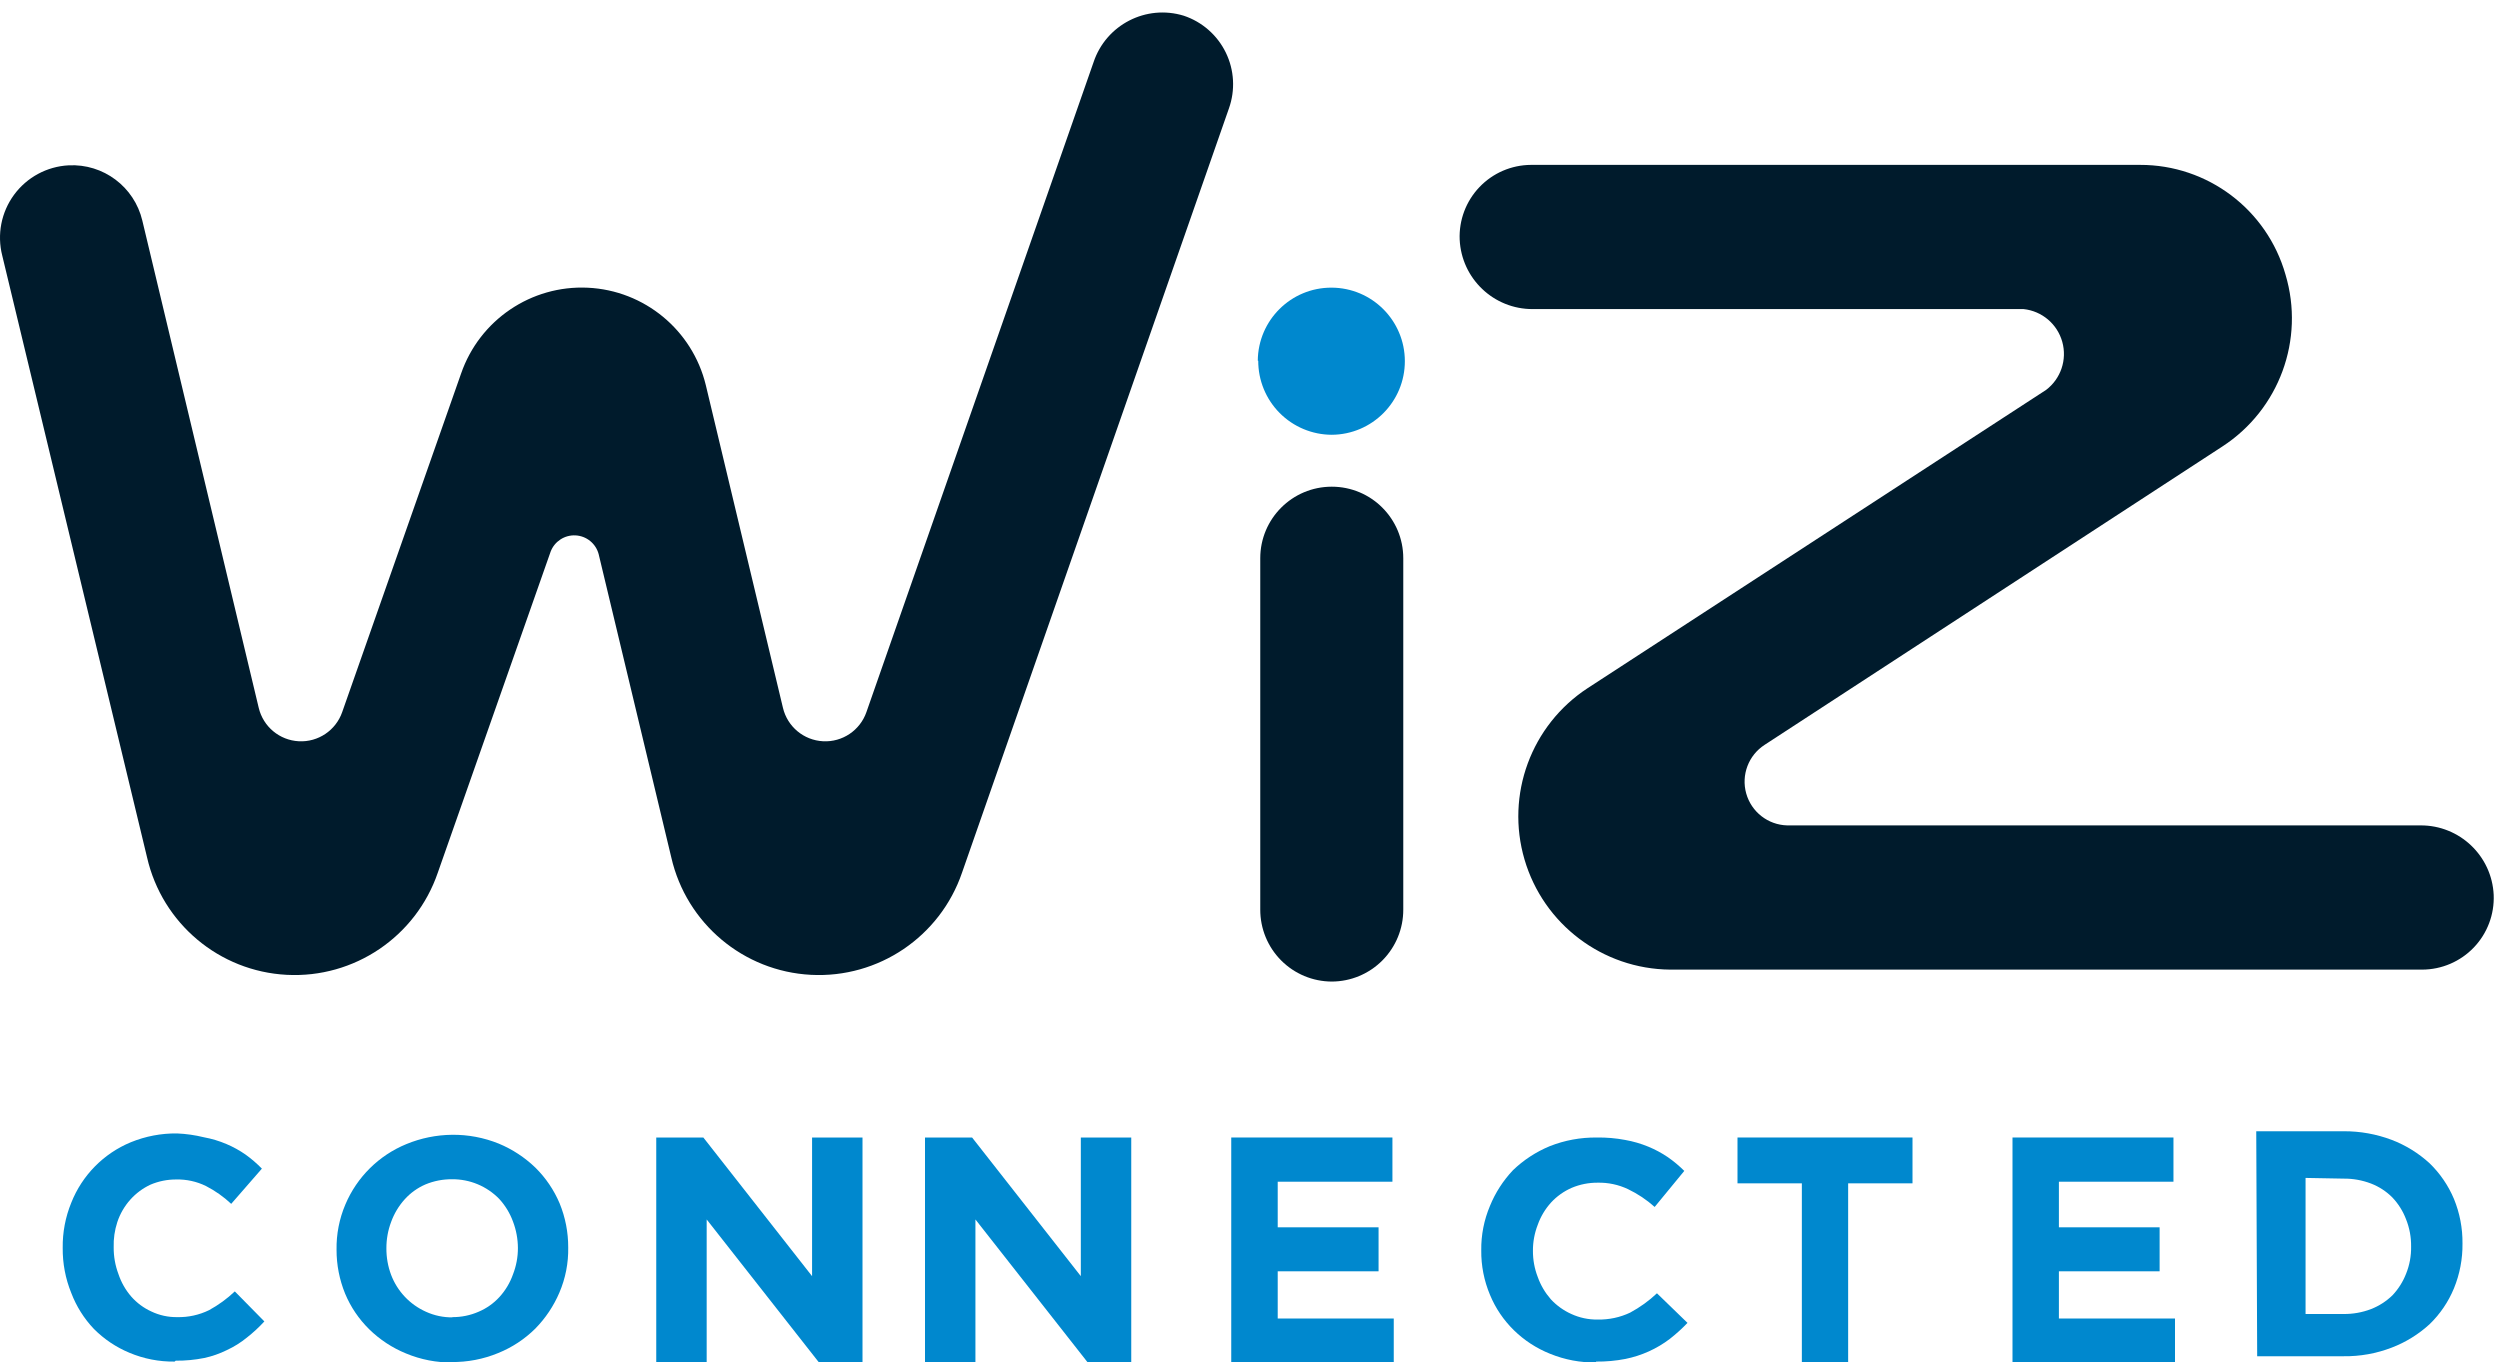 <?xml version="1.0" encoding="UTF-8"?>
<svg width="200px" height="109px" viewBox="0 0 200 109" version="1.1" xmlns="http://www.w3.org/2000/svg" xmlns:xlink="http://www.w3.org/1999/xlink">
    <title>pro-wiz-connected-logo</title>
    <g id="pro-wiz-connected-logo" stroke="none" stroke-width="1" fill="none" fill-rule="evenodd">
        <rect id="Rectangle" x="0" y="0" width="200" height="108"></rect>
        <g id="wizconnected_logo" transform="translate(0, 1)" fill-rule="nonzero">
            <g id="Group">
                <path d="M106.542,77.525 C105.02,77.521 103.562,76.911 102.489,75.831 C101.416,74.751 100.816,73.289 100.821,71.766 L100.821,43.657 C100.821,40.497 103.382,37.935 106.542,37.935 C109.701,37.935 112.262,40.497 112.262,43.657 L112.262,71.766 C112.267,73.289 111.667,74.751 110.594,75.831 C109.521,76.911 108.064,77.521 106.542,77.525" id="Path" fill="#001B2C"></path>
                <path d="M100.623,27.861 C100.643,24.62 103.278,22.005 106.518,22.012 C109.757,22.018 112.382,24.644 112.388,27.885 C112.395,31.126 109.781,33.762 106.542,33.782 C104.977,33.778 103.478,33.151 102.374,32.041 C101.271,30.93 100.654,29.427 100.659,27.861" id="Path" fill="#0088CE"></path>
                <path d="M161.798,23.727 L122.62,23.727 C119.497,23.74 116.919,21.288 116.774,18.166 C116.71,16.61 117.281,15.094 118.357,13.967 C119.432,12.84 120.919,12.199 122.476,12.191 L171.2,12.191 C176.605,12.178 181.36,15.763 182.839,20.965 C184.395,26.164 182.337,31.766 177.786,34.721 L141.171,58.587 C139.881,59.42 139.283,60.997 139.697,62.476 C140.111,63.956 141.441,64.992 142.976,65.032 L193.648,65.032 C196.772,65.019 199.35,67.472 199.495,70.593 C199.559,72.153 198.985,73.671 197.906,74.798 C196.827,75.926 195.335,76.565 193.775,76.569 L133.61,76.569 C128.212,76.521 123.482,72.945 121.962,67.763 C120.441,62.581 122.49,57.015 127.006,54.056 L163.692,30.19 C164.869,29.294 165.38,27.77 164.982,26.346 C164.584,24.921 163.358,23.883 161.888,23.727" id="Path" fill="#001B2C"></path>
                <path d="M56.465,29.811 C55.394,25.404 51.548,22.23 47.02,22.017 C42.491,21.804 38.365,24.603 36.885,28.89 L27.375,55.97 C26.865,57.431 25.453,58.381 23.908,58.301 C22.363,58.222 21.056,57.133 20.698,55.627 L11.387,16.65 C10.745,13.943 8.262,12.082 5.486,12.227 C3.753,12.319 2.153,13.183 1.125,14.582 C0.098,15.98 -0.249,17.766 0.18,19.448 L11.766,67.596 C12.975,72.872 17.536,76.706 22.94,76.987 C28.343,77.268 33.277,73.928 35.027,68.806 L44.049,43.134 C44.361,42.312 45.167,41.786 46.044,41.831 C46.921,41.876 47.668,42.483 47.893,43.333 L53.704,67.596 C54.913,72.872 59.474,76.706 64.878,76.987 C70.281,77.268 75.215,73.928 76.965,68.806 L98.313,7.677 C98.834,6.215 98.745,4.605 98.066,3.209 C97.387,1.813 96.175,0.749 94.704,0.258 C91.687,-0.669 88.483,0.982 87.485,3.976 L69.313,55.97 C68.804,57.431 67.391,58.381 65.846,58.301 C64.301,58.222 62.994,57.133 62.636,55.627 L56.465,29.811 Z" id="Path" fill="#001B2C"></path>
                <path d="M13.967,107.927 C12.729,107.943 11.5,107.703 10.358,107.223 C9.29,106.78 8.321,106.13 7.507,105.309 C6.721,104.482 6.108,103.506 5.702,102.439 C5.236,101.293 5.003,100.065 5.017,98.828 L5.017,98.828 C5,97.591 5.233,96.363 5.702,95.217 C6.57,93.026 8.289,91.28 10.466,90.379 C11.64,89.899 12.898,89.659 14.166,89.675 C14.89,89.705 15.609,89.808 16.313,89.982 C16.933,90.095 17.538,90.277 18.118,90.524 C18.657,90.752 19.171,91.036 19.652,91.372 C20.117,91.706 20.552,92.081 20.951,92.491 L18.497,95.308 C17.893,94.741 17.212,94.26 16.476,93.882 C15.735,93.518 14.918,93.339 14.094,93.358 C13.387,93.355 12.687,93.496 12.036,93.773 C11.426,94.058 10.88,94.463 10.43,94.965 C9.961,95.488 9.605,96.103 9.384,96.77 C9.171,97.422 9.073,98.106 9.095,98.792 L9.095,98.792 C9.09,99.519 9.218,100.241 9.474,100.922 C9.694,101.586 10.044,102.2 10.502,102.728 C10.948,103.234 11.495,103.64 12.108,103.919 C12.756,104.228 13.466,104.382 14.184,104.37 C15.064,104.39 15.937,104.198 16.728,103.811 C17.476,103.402 18.167,102.898 18.785,102.312 L21.149,104.713 C20.716,105.184 20.246,105.619 19.742,106.013 C19.256,106.409 18.722,106.742 18.154,107.006 C17.58,107.29 16.974,107.502 16.349,107.638 C15.595,107.789 14.827,107.862 14.057,107.855" id="Path" fill="#0088CE"></path>
                <path d="M36.163,104.37 C36.896,104.379 37.622,104.231 38.293,103.937 C38.924,103.67 39.49,103.269 39.953,102.764 C40.431,102.241 40.799,101.627 41.036,100.958 C41.299,100.285 41.434,99.569 41.433,98.846 L41.433,98.846 C41.43,98.118 41.296,97.396 41.036,96.716 C40.791,96.048 40.417,95.434 39.935,94.911 C38.945,93.894 37.582,93.327 36.163,93.34 C35.433,93.333 34.709,93.474 34.034,93.755 C33.402,94.029 32.836,94.435 32.374,94.947 C31.901,95.473 31.533,96.086 31.291,96.752 C31.037,97.427 30.909,98.143 30.912,98.864 L30.912,98.864 C30.907,99.592 31.035,100.314 31.291,100.995 C31.791,102.305 32.79,103.364 34.07,103.937 C34.744,104.245 35.477,104.4 36.218,104.389 M36.218,107.999 C34.936,108.016 33.665,107.77 32.482,107.277 C31.386,106.83 30.387,106.174 29.541,105.345 C28.713,104.533 28.056,103.563 27.61,102.493 C27.153,101.376 26.92,100.18 26.924,98.973 L26.924,98.973 C26.904,97.733 27.144,96.503 27.628,95.362 C28.555,93.166 30.313,91.427 32.518,90.524 C33.675,90.048 34.912,89.796 36.163,89.783 C37.443,89.769 38.712,90.008 39.899,90.488 C40.992,90.942 41.989,91.597 42.84,92.419 C43.664,93.235 44.32,94.204 44.771,95.272 C45.228,96.389 45.461,97.585 45.457,98.792 L45.457,98.792 C45.481,100.032 45.241,101.263 44.753,102.403 C44.296,103.478 43.641,104.458 42.822,105.291 C41.974,106.13 40.968,106.793 39.863,107.241 C38.673,107.733 37.396,107.978 36.109,107.963" id="Shape" fill="#0088CE"></path>
            </g>
            <polygon id="Path" fill="#0088CE" points="64.966 90 64.966 101.093 56.267 90 52.5 90 52.5 108 56.534 108 56.534 96.556 65.52 108 69 108 69 90"></polygon>
            <polygon id="Path" fill="#0088CE" points="86.466 90 86.466 101.093 77.767 90 74 90 74 108 78.034 108 78.034 96.556 87.02 108 90.5 108 90.5 90"></polygon>
            <polygon id="Path" fill="#0088CE" points="98.5 90 98.5 108 111.5 108 111.5 104.481 102.217 104.481 102.217 100.704 110.285 100.704 110.285 97.185 102.217 97.185 102.217 93.537 111.394 93.537 111.394 90"></polygon>
            <path d="M127.687,107.999 C126.426,108.015 125.176,107.778 124.013,107.305 C121.816,106.428 120.079,104.726 119.199,102.588 C118.724,101.458 118.487,100.247 118.501,99.027 L118.501,99.027 C118.484,97.807 118.722,96.596 119.199,95.467 C119.627,94.417 120.25,93.451 121.036,92.618 C121.882,91.803 122.879,91.151 123.976,90.696 C125.171,90.222 126.452,89.986 127.743,90.002 C128.507,89.989 129.271,90.054 130.021,90.197 C130.652,90.309 131.268,90.488 131.858,90.731 C132.408,90.957 132.931,91.237 133.42,91.568 C133.894,91.897 134.336,92.267 134.743,92.672 L132.373,95.556 C131.736,94.985 131.018,94.505 130.241,94.132 C129.487,93.774 128.656,93.597 127.816,93.615 C127.102,93.61 126.395,93.749 125.74,94.025 C125.11,94.3 124.547,94.7 124.086,95.2 C123.615,95.721 123.253,96.325 123.021,96.98 C122.762,97.646 122.631,98.351 122.635,99.063 L122.635,99.063 C122.63,99.78 122.76,100.492 123.021,101.163 C123.252,101.815 123.608,102.418 124.068,102.944 C124.525,103.438 125.082,103.838 125.703,104.118 C126.363,104.423 127.086,104.575 127.816,104.564 C128.713,104.582 129.601,104.393 130.407,104.012 C131.191,103.59 131.914,103.07 132.556,102.463 L135,104.831 C134.561,105.29 134.088,105.719 133.585,106.112 C132.546,106.903 131.332,107.451 130.039,107.714 C129.265,107.864 128.477,107.935 127.687,107.928" id="Path" fill="#0088CE"></path>
            <polygon id="Path" fill="#0088CE" points="139 90 139 93.667 144.148 93.667 144.148 108 147.852 108 147.852 93.667 153 93.667 153 90"></polygon>
            <polygon id="Path" fill="#0088CE" points="161 90 161 108 174 108 174 104.481 164.712 104.481 164.712 100.704 172.769 100.704 172.769 97.185 164.712 97.185 164.712 93.537 173.877 93.537 173.877 90"></polygon>
            <path d="M184.445,93.234 L184.445,104.12 L187.487,104.12 C188.236,104.128 188.98,103.995 189.681,103.728 C190.319,103.479 190.902,103.105 191.395,102.626 C191.864,102.13 192.233,101.547 192.483,100.908 C192.764,100.216 192.902,99.472 192.888,98.724 L192.888,98.724 C192.899,97.975 192.761,97.233 192.483,96.539 C192.238,95.893 191.868,95.303 191.395,94.803 C190.908,94.312 190.323,93.93 189.681,93.683 C188.98,93.415 188.236,93.282 187.487,93.29 L184.445,93.234 Z M180.5,89.5 L187.487,89.5 C188.802,89.492 190.108,89.726 191.34,90.191 C192.454,90.617 193.479,91.25 194.363,92.058 C195.199,92.866 195.864,93.838 196.317,94.915 C196.78,96.045 197.012,97.258 196.999,98.481 L196.999,98.481 C197.014,99.71 196.782,100.93 196.317,102.066 C195.869,103.151 195.204,104.13 194.363,104.941 C193.479,105.749 192.454,106.382 191.34,106.808 C190.11,107.282 188.803,107.517 187.487,107.499 L180.574,107.499 L180.5,89.5 Z" id="Shape" fill="#0088CE"></path>
        </g>
    </g>
</svg>